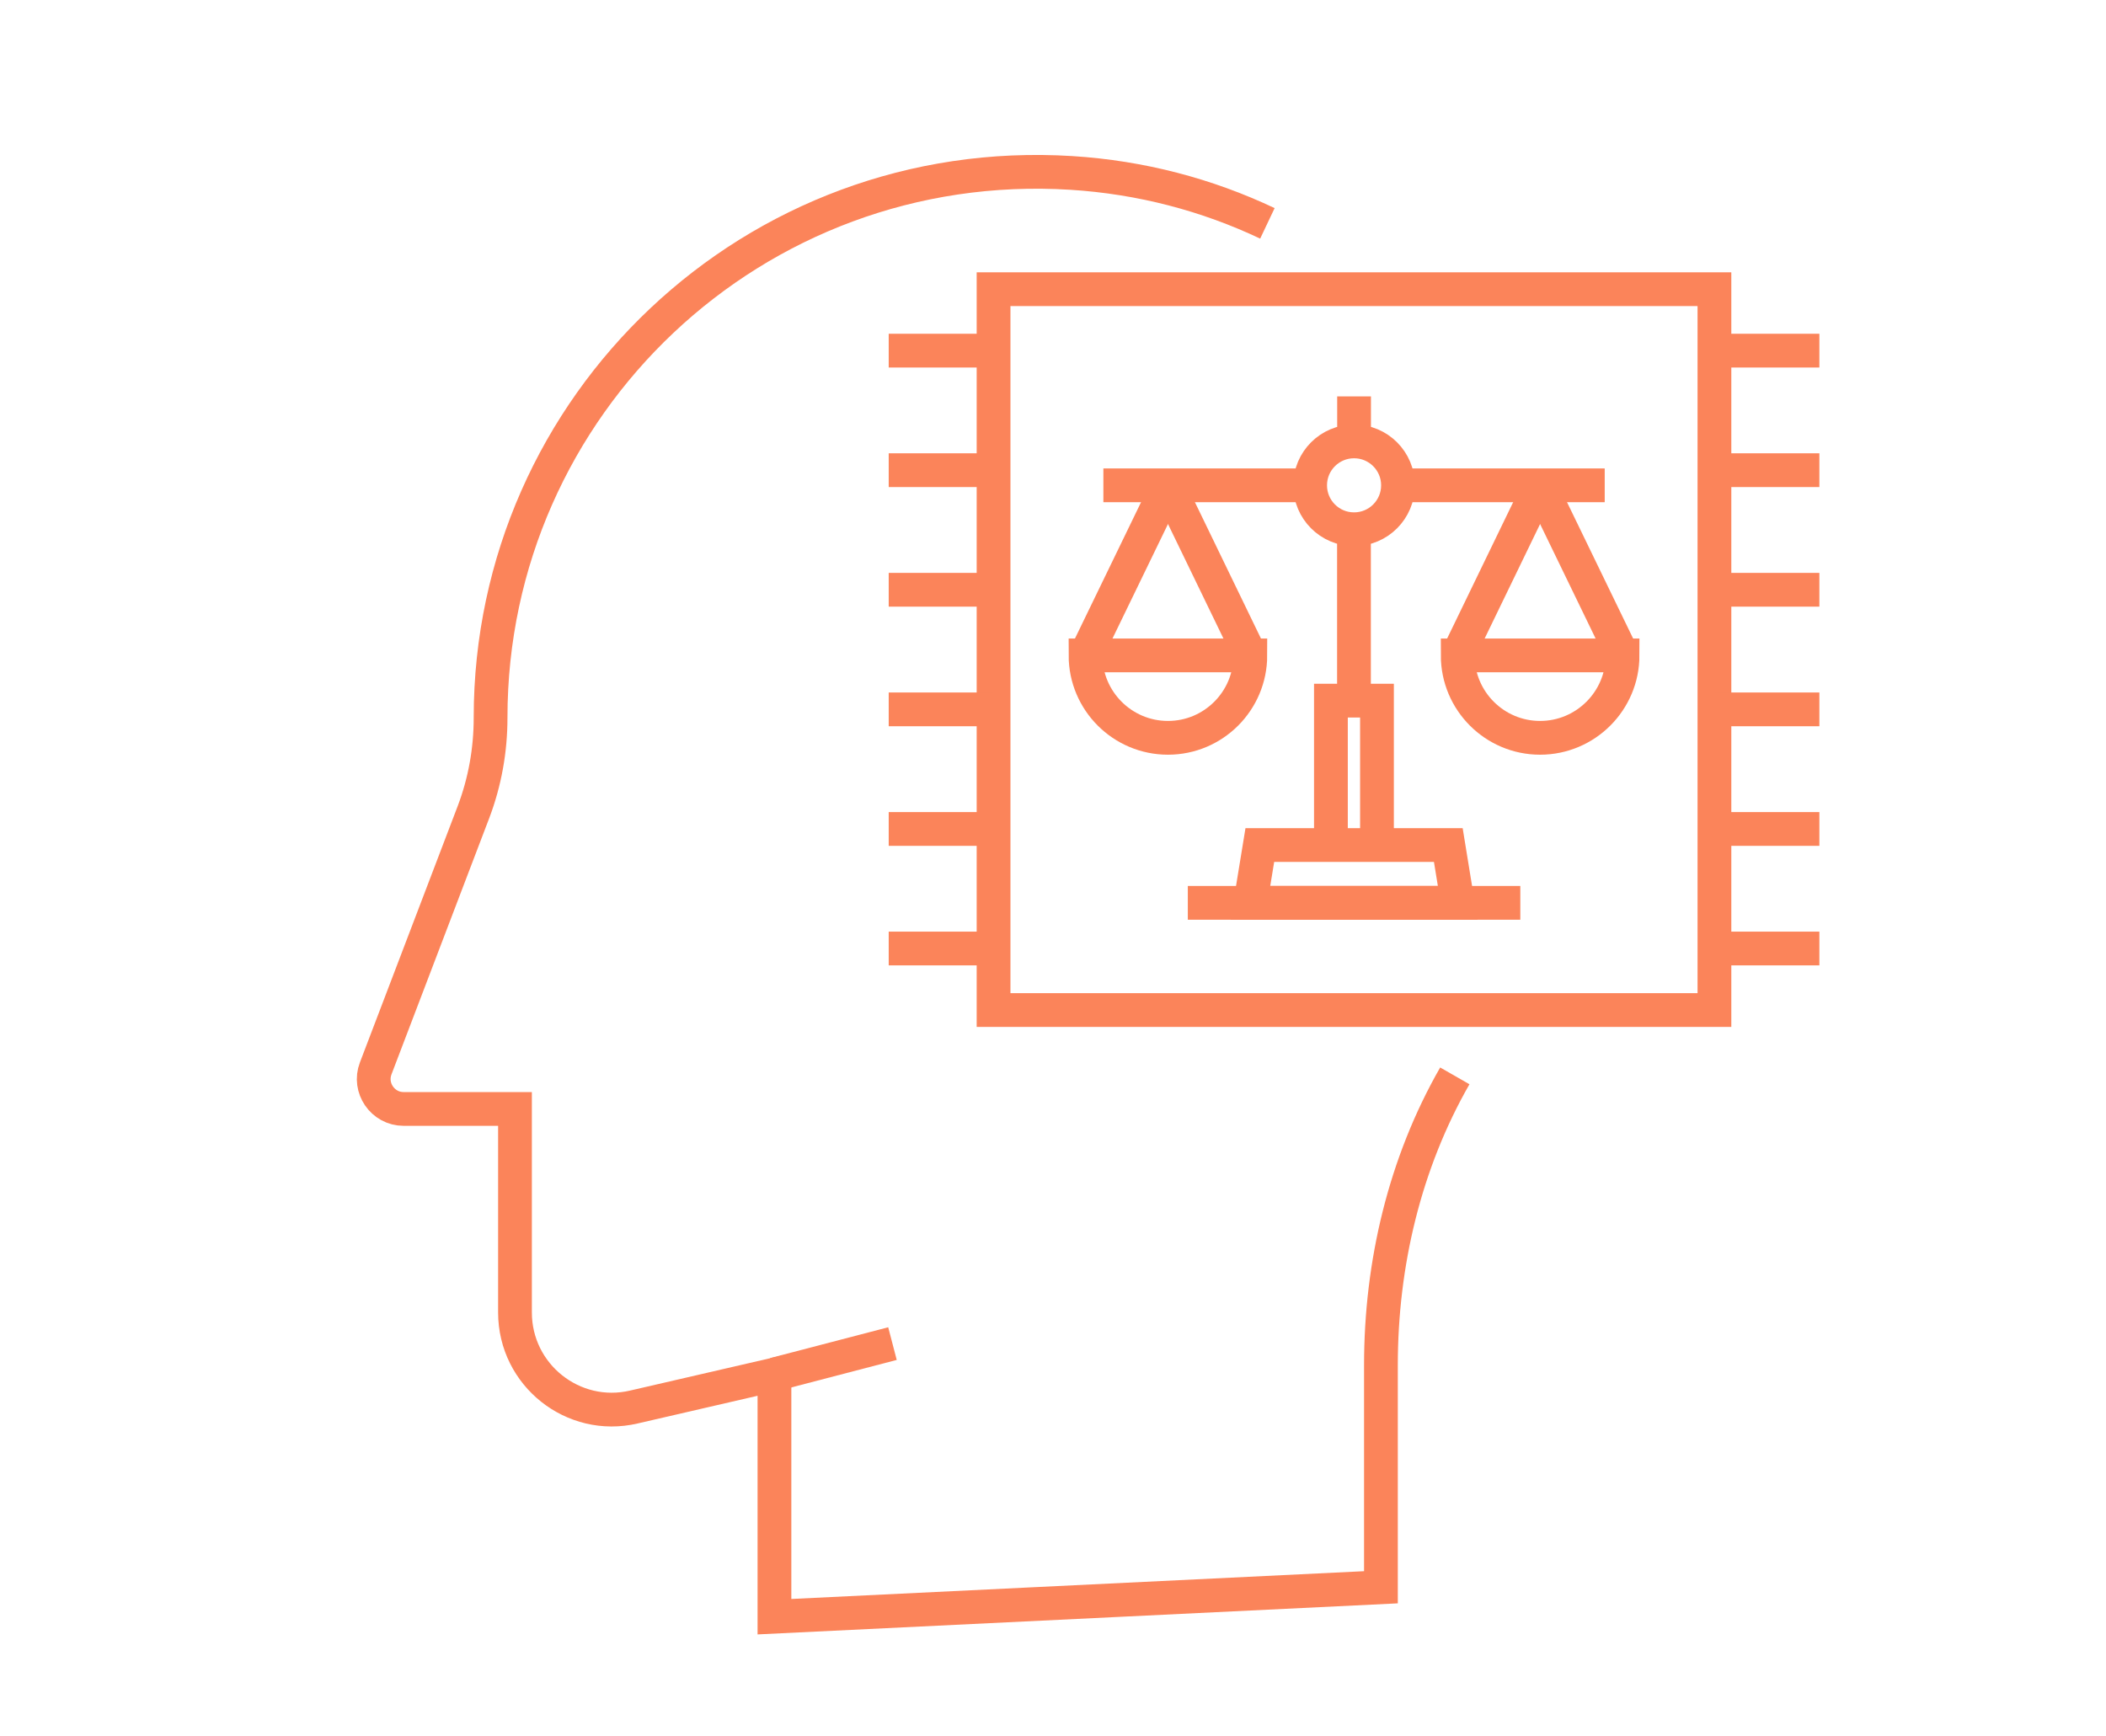 <?xml version="1.0" encoding="utf-8"?>
<!-- Generator: Adobe Illustrator 16.0.0, SVG Export Plug-In . SVG Version: 6.00 Build 0)  -->
<!DOCTYPE svg PUBLIC "-//W3C//DTD SVG 1.1//EN" "http://www.w3.org/Graphics/SVG/1.1/DTD/svg11.dtd">
<svg version="1.1" id="Calque_1" xmlns="http://www.w3.org/2000/svg" xmlns:xlink="http://www.w3.org/1999/xlink" x="0px" y="0px"
	 width="43.667px" height="36px" viewBox="0 0 43.667 36" enable-background="new 0 0 43.667 36" xml:space="preserve">
<g>
	<g>
		<g>
			<g>
				<g>
					<g>
						<g>
							<g>
								<path fill="#FB845A" d="M82.336,44.574c-0.088,0-0.175-0.037-0.236-0.109l-0.646-0.754c-0.479-0.559-0.776-1.24-0.858-1.973
									c-0.02-0.17,0.104-0.324,0.273-0.344s0.325,0.104,0.344,0.275c0.069,0.607,0.316,1.172,0.714,1.637l0.646,0.754
									c0.111,0.129,0.097,0.326-0.033,0.438C82.48,44.549,82.408,44.574,82.336,44.574z"/>
								<path fill="#FB845A" d="M89.292,44.645c-0.164,0-0.302-0.127-0.311-0.295L88.6,37.484c0-0.002,0-0.006,0-0.008
									c-0.079-2.498-0.688-3.035-0.98-3.291c-0.026-0.023-0.051-0.046-0.072-0.066l-0.999-0.929
									c-0.126-0.117-0.133-0.313-0.016-0.439c0.116-0.126,0.313-0.133,0.439-0.016l0.998,0.929
									c0.019,0.018,0.039,0.035,0.061,0.055c0.358,0.315,1.103,0.971,1.19,3.734l0.382,6.863c0.01,0.172-0.122,0.318-0.293,0.328
									C89.304,44.645,89.297,44.645,89.292,44.645z"/>
								<g>
									<path fill="#FB845A" d="M86.542,37.973c-0.172,0-0.311-0.139-0.311-0.311V22.818c0-0.75-0.609-1.357-1.357-1.357h-8.379
										c-0.748,0-1.358,0.607-1.358,1.357v2.986c0,0.172-0.139,0.311-0.31,0.311c-0.172,0-0.313-0.139-0.313-0.311v-2.986
										c0-1.092,0.889-1.98,1.98-1.98h8.379c1.092,0,1.979,0.889,1.979,1.98v14.844C86.853,37.834,86.713,37.973,86.542,37.973z"
										/>
									<path fill="#FB845A" d="M84.653,41.742h-8.158c-1.092,0-1.98-0.889-1.98-1.979v-2.432c0-0.172,0.141-0.313,0.313-0.313
										c0.171,0,0.31,0.141,0.31,0.313v2.432c0,0.746,0.61,1.357,1.358,1.357h8.158c0.171,0,0.311,0.139,0.311,0.309
										C84.963,41.604,84.824,41.742,84.653,41.742z"/>
									<g>
										<path fill="#FB845A" d="M86.542,24.092H74.827c-0.172,0-0.313-0.139-0.313-0.311s0.141-0.311,0.313-0.311h11.715
											c0.172,0,0.312,0.139,0.312,0.311S86.713,24.092,86.542,24.092z"/>
										<path fill="#FB845A" d="M84.252,39.109h-9.426c-0.172,0-0.313-0.137-0.313-0.311c0-0.172,0.141-0.311,0.313-0.311h9.426
											c0.172,0,0.311,0.139,0.311,0.311C84.563,38.973,84.424,39.109,84.252,39.109z"/>
									</g>
									<path fill="#FB845A" d="M81.971,22.793h-2.574c-0.172,0-0.311-0.139-0.311-0.311s0.139-0.311,0.311-0.311h2.574
										c0.171,0,0.311,0.139,0.311,0.311S82.142,22.793,81.971,22.793z"/>
								</g>
								<path fill="#FB845A" d="M89.576,47.133c-0.172,0-0.31-0.141-0.31-0.311v-1.875h-6.804v1.875c0,0.17-0.14,0.311-0.312,0.311
									s-0.311-0.141-0.311-0.311v-2.186c0-0.082,0.033-0.162,0.092-0.221c0.058-0.059,0.137-0.092,0.219-0.092h7.425
									c0.172,0,0.312,0.141,0.312,0.313v2.186C89.887,46.992,89.748,47.133,89.576,47.133z"/>
								<path fill="#FB845A" d="M85.103,42.555c-0.101,0-0.199-0.049-0.259-0.139c-0.832-1.256-0.727-2.037-0.406-3.115
									l-2.146-3.242c-0.443-0.67-0.26-1.574,0.41-2.018c0.669-0.443,1.572-0.259,2.016,0.41l2.081,3.035
									c0.097,0.141,0.061,0.334-0.08,0.432c-0.142,0.098-0.335,0.061-0.433-0.08l-2.084-3.039
									c-0.256-0.389-0.773-0.492-1.156-0.238c-0.384,0.252-0.489,0.77-0.236,1.154l2.229,3.363
									c0.051,0.078,0.064,0.174,0.037,0.264c-0.316,1.031-0.446,1.623,0.287,2.732c0.096,0.143,0.056,0.336-0.087,0.428
									C85.221,42.537,85.162,42.555,85.103,42.555z"/>
							</g>
						</g>
					</g>
				</g>
			</g>
		</g>
		<g>
			<path fill="#FB845A" d="M77.667,36.148h-5.689c-0.946,0-1.717-0.771-1.717-1.719V28.74c0-0.946,0.771-1.717,1.717-1.717h5.689
				c0.946,0,1.718,0.771,1.718,1.717v5.689C79.385,35.377,78.614,36.148,77.667,36.148z M71.978,27.645
				c-0.604,0-1.095,0.492-1.095,1.096v5.689c0,0.604,0.49,1.096,1.095,1.096h5.689c0.604,0,1.095-0.492,1.095-1.096V28.74
				c0-0.604-0.49-1.096-1.095-1.096H71.978z"/>
			<g>
				<g>
					<g>
						<path fill="#FB845A" d="M72.28,34.342c-0.031,0-0.061-0.004-0.09-0.014c-0.165-0.049-0.259-0.224-0.209-0.388l1.477-4.89
							c0.049-0.164,0.223-0.258,0.387-0.208s0.258,0.224,0.208,0.388l-1.476,4.89C72.536,34.254,72.413,34.342,72.28,34.342z"/>
						<path fill="#FB845A" d="M75.23,34.342c-0.134,0-0.257-0.088-0.298-0.222l-1.475-4.89c-0.05-0.164,0.043-0.338,0.207-0.388
							s0.338,0.044,0.388,0.208l1.476,4.89c0.05,0.164-0.043,0.339-0.208,0.388C75.291,34.338,75.26,34.342,75.23,34.342z"/>
					</g>
					<path fill="#FB845A" d="M74.677,32.535h-1.845c-0.172,0-0.311-0.14-0.311-0.311c0-0.172,0.139-0.312,0.311-0.312h1.845
						c0.172,0,0.311,0.14,0.311,0.312C74.988,32.396,74.849,32.535,74.677,32.535z"/>
				</g>
				<path fill="#FB845A" d="M76.882,34.385c-0.171,0-0.312-0.139-0.312-0.311v-4.934c0-0.172,0.141-0.311,0.312-0.311
					c0.172,0,0.311,0.139,0.311,0.311v4.934C77.193,34.246,77.054,34.385,76.882,34.385z"/>
			</g>
		</g>
	</g>
</g>
<g>
	<g>
		<g>
			<path fill="#FB845A" d="M52.776-18.208H52.44c-0.635,0-1.152-0.517-1.152-1.152v-2.788c0-0.636,0.518-1.152,1.152-1.152h0.336
				c0.636,0,1.152,0.517,1.152,1.152v2.788C53.928-18.725,53.412-18.208,52.776-18.208z M52.44-22.565
				c-0.23,0-0.417,0.187-0.417,0.417v2.788c0,0.23,0.187,0.417,0.417,0.417h0.336c0.23,0,0.418-0.188,0.418-0.417v-2.788
				c0-0.23-0.188-0.417-0.418-0.417H52.44z"/>
			<path fill="#FB845A" d="M55.316-18.208c-0.203,0-0.367-0.165-0.367-0.368v-4.357c0-0.203,0.164-0.367,0.367-0.367
				s0.368,0.165,0.368,0.367v4.357C55.684-18.372,55.519-18.208,55.316-18.208z"/>
			<path fill="#FB845A" d="M58.196-18.208H57.86c-0.635,0-1.152-0.517-1.152-1.152v-2.788c0-0.636,0.518-1.152,1.152-1.152h0.336
				c0.636,0,1.152,0.517,1.152,1.152v2.788C59.348-18.725,58.832-18.208,58.196-18.208z M57.86-22.565
				c-0.23,0-0.418,0.187-0.418,0.417v2.788c0,0.23,0.188,0.417,0.418,0.417h0.336c0.23,0,0.418-0.188,0.418-0.417v-2.788
				c0-0.23-0.188-0.417-0.418-0.417H57.86z"/>
			<path fill="#FB845A" d="M60.736-18.208c-0.203,0-0.368-0.165-0.368-0.368v-4.357c0-0.203,0.165-0.367,0.368-0.367
				c0.202,0,0.367,0.165,0.367,0.367v4.357C61.103-18.372,60.938-18.208,60.736-18.208z"/>
			<path fill="#FB845A" d="M63.617-18.208H63.28c-0.636,0-1.152-0.517-1.152-1.152v-2.788c0-0.636,0.517-1.152,1.152-1.152h0.337
				c0.635,0,1.151,0.517,1.151,1.152v2.788C64.768-18.725,64.251-18.208,63.617-18.208z M63.28-22.565
				c-0.23,0-0.417,0.187-0.417,0.417v2.788c0,0.23,0.187,0.417,0.417,0.417h0.337c0.229,0,0.416-0.188,0.416-0.417v-2.788
				c0-0.23-0.187-0.417-0.416-0.417H63.28z"/>
			<path fill="#FB845A" d="M66.156-18.208c-0.203,0-0.367-0.165-0.367-0.368v-4.357c0-0.203,0.164-0.367,0.367-0.367
				s0.367,0.165,0.367,0.367v4.357C66.523-18.372,66.359-18.208,66.156-18.208z"/>
			<path fill="#FB845A" d="M65.371-12.271h-0.336c-0.636,0-1.152-0.517-1.152-1.152v-2.787c0-0.636,0.517-1.152,1.152-1.152h0.336
				c0.635,0,1.152,0.517,1.152,1.152v2.787C66.523-12.787,66.005-12.271,65.371-12.271z M65.035-16.628
				c-0.23,0-0.418,0.188-0.418,0.418v2.787c0,0.23,0.188,0.418,0.418,0.418h0.336c0.23,0,0.418-0.188,0.418-0.418v-2.787
				c0-0.23-0.188-0.418-0.418-0.418H65.035z"/>
			<path fill="#FB845A" d="M62.495-12.271c-0.203,0-0.367-0.164-0.367-0.367v-4.357c0-0.203,0.164-0.367,0.367-0.367
				s0.368,0.164,0.368,0.367v4.357C62.863-12.435,62.698-12.271,62.495-12.271z"/>
			<path fill="#FB845A" d="M59.951-12.271h-0.336c-0.636,0-1.152-0.517-1.152-1.152v-2.787c0-0.636,0.517-1.152,1.152-1.152h0.336
				c0.636,0,1.152,0.517,1.152,1.152v2.787C61.103-12.787,60.586-12.271,59.951-12.271z M59.615-16.628
				c-0.23,0-0.417,0.188-0.417,0.418v2.787c0,0.23,0.187,0.418,0.417,0.418h0.336c0.23,0,0.417-0.188,0.417-0.418v-2.787
				c0-0.23-0.187-0.418-0.417-0.418H59.615z"/>
			<path fill="#FB845A" d="M57.075-12.271c-0.203,0-0.367-0.164-0.367-0.367v-4.357c0-0.203,0.164-0.367,0.367-0.367
				s0.367,0.164,0.367,0.367v4.357C57.442-12.435,57.278-12.271,57.075-12.271z"/>
			<path fill="#FB845A" d="M54.532-12.271h-0.337c-0.636,0-1.152-0.517-1.152-1.152v-2.787c0-0.636,0.517-1.152,1.152-1.152h0.337
				c0.635,0,1.152,0.517,1.152,1.152v2.787C55.684-12.787,55.167-12.271,54.532-12.271z M54.195-16.628
				c-0.229,0-0.417,0.188-0.417,0.418v2.787c0,0.23,0.188,0.418,0.417,0.418h0.337c0.229,0,0.417-0.188,0.417-0.418v-2.787
				c0-0.23-0.188-0.418-0.417-0.418H54.195z"/>
			<path fill="#FB845A" d="M51.655-12.271c-0.203,0-0.367-0.164-0.367-0.367v-4.357c0-0.203,0.164-0.367,0.367-0.367
				s0.368,0.164,0.368,0.367v4.357C52.023-12.435,51.858-12.271,51.655-12.271z"/>
		</g>
		<g>
			<g>
				<g>
					<g>
						<path fill="#FB845A" d="M73.18-10.238c-0.203,0-0.367-0.164-0.367-0.367v-17.492c0-0.536-0.437-0.972-0.972-0.972H45.969
							c-0.535,0-0.971,0.436-0.971,0.972v17.492c0,0.203-0.165,0.367-0.368,0.367c-0.202,0-0.367-0.164-0.367-0.367v-17.492
							c0-0.941,0.766-1.707,1.706-1.707h25.872c0.941,0,1.706,0.766,1.706,1.707v17.492C73.547-10.402,73.383-10.238,73.18-10.238z"
							/>
						<path fill="#FB845A" d="M73.18-26.253H44.63c-0.202,0-0.367-0.165-0.367-0.368s0.165-0.367,0.367-0.367h28.55
							c0.203,0,0.367,0.164,0.367,0.367S73.383-26.253,73.18-26.253z"/>
					</g>
					<g>
						<path fill="#FB845A" d="M77.292-5.767H40.518c-0.142,0-0.271-0.082-0.332-0.21l-1.38-2.903
							c-0.054-0.113-0.046-0.247,0.021-0.354c0.068-0.106,0.186-0.171,0.312-0.171h39.534c0.127,0,0.244,0.064,0.312,0.171
							s0.075,0.24,0.021,0.354l-1.38,2.903C77.563-5.849,77.434-5.767,77.292-5.767z M40.75-6.502h36.31l1.031-2.168H39.719
							L40.75-6.502z"/>
						<path fill="#FB845A" d="M60.758-7.219h-3.705c-0.203,0-0.367-0.164-0.367-0.367s0.164-0.367,0.367-0.367h3.705
							c0.203,0,0.367,0.164,0.367,0.367S60.961-7.219,60.758-7.219z"/>
					</g>
				</g>
			</g>
		</g>
	</g>
</g>
<g>
	<g>
		<g>
			<path fill="none" stroke="#FB845A" stroke-width="0.7" stroke-miterlimit="10" d="M26.279,4.632
				c-1.25-0.592-2.619-0.955-4.065-1.046c-6.58-0.41-12.042,4.807-12.042,11.292v0.009c0,0.668-0.118,1.328-0.354,1.951
				l-2.028,5.317c-0.155,0.404,0.146,0.841,0.578,0.841h2.31v4.22c0,1.297,1.206,2.256,2.465,1.961l2.915-0.673v5.021l12.575-0.61
				v-4.607c0-2.101,0.495-4.188,1.532-5.998"/>
			
				<line fill="none" stroke="#FB845A" stroke-width="0.7" stroke-miterlimit="10" x1="16.056" y1="28.501" x2="18.505" y2="27.862"/>
		</g>
		<g>
			<g>
				<polygon fill="none" stroke="#FB845A" stroke-width="0.7" stroke-miterlimit="10" points="35.548,18.858 35.548,20.945 
					20.601,20.945 20.601,5.997 35.548,5.997 				"/>
				<g>
					
						<line fill="none" stroke="#FB845A" stroke-width="0.7" stroke-miterlimit="10" x1="35.549" y1="17.19" x2="37.724" y2="17.19"/>
					
						<line fill="none" stroke="#FB845A" stroke-width="0.7" stroke-miterlimit="10" x1="35.549" y1="19.669" x2="37.724" y2="19.669"/>
					
						<line fill="none" stroke="#FB845A" stroke-width="0.7" stroke-miterlimit="10" x1="35.549" y1="14.71" x2="37.724" y2="14.71"/>
					
						<line fill="none" stroke="#FB845A" stroke-width="0.7" stroke-miterlimit="10" x1="35.549" y1="7.271" x2="37.724" y2="7.271"/>
					<line fill="none" stroke="#FB845A" stroke-width="0.7" stroke-miterlimit="10" x1="35.549" y1="9.75" x2="37.724" y2="9.75"/>
					
						<line fill="none" stroke="#FB845A" stroke-width="0.7" stroke-miterlimit="10" x1="35.549" y1="12.23" x2="37.724" y2="12.23"/>
				</g>
				<g>
					
						<line fill="none" stroke="#FB845A" stroke-width="0.7" stroke-miterlimit="10" x1="18.427" y1="17.19" x2="20.602" y2="17.19"/>
					
						<line fill="none" stroke="#FB845A" stroke-width="0.7" stroke-miterlimit="10" x1="18.427" y1="19.669" x2="20.602" y2="19.669"/>
					
						<line fill="none" stroke="#FB845A" stroke-width="0.7" stroke-miterlimit="10" x1="18.427" y1="14.71" x2="20.602" y2="14.71"/>
					
						<line fill="none" stroke="#FB845A" stroke-width="0.7" stroke-miterlimit="10" x1="18.427" y1="7.271" x2="20.602" y2="7.271"/>
					<line fill="none" stroke="#FB845A" stroke-width="0.7" stroke-miterlimit="10" x1="18.427" y1="9.75" x2="20.602" y2="9.75"/>
					
						<line fill="none" stroke="#FB845A" stroke-width="0.7" stroke-miterlimit="10" x1="18.427" y1="12.23" x2="20.602" y2="12.23"/>
				</g>
			</g>
			<g>
				<circle fill="none" stroke="#FB845A" stroke-width="0.7" stroke-miterlimit="10" cx="28.076" cy="10.064" r="0.911"/>
				
					<line fill="none" stroke="#FB845A" stroke-width="0.7" stroke-miterlimit="10" x1="28.987" y1="10.064" x2="33.273" y2="10.064"/>
				<path fill="none" stroke="#FB845A" stroke-width="0.7" stroke-miterlimit="10" d="M33.643,13.591
					c0,0.943-0.767,1.709-1.71,1.709s-1.708-0.766-1.708-1.709H33.643z"/>
				
					<line fill="none" stroke="#FB845A" stroke-width="0.7" stroke-miterlimit="10" x1="30.225" y1="13.591" x2="31.933" y2="10.064"/>
				
					<line fill="none" stroke="#FB845A" stroke-width="0.7" stroke-miterlimit="10" x1="33.643" y1="13.591" x2="31.933" y2="10.064"/>
				
					<line fill="none" stroke="#FB845A" stroke-width="0.7" stroke-miterlimit="10" x1="27.165" y1="10.064" x2="22.878" y2="10.064"/>
				<path fill="none" stroke="#FB845A" stroke-width="0.7" stroke-miterlimit="10" d="M22.508,13.591
					c0,0.943,0.766,1.709,1.709,1.709c0.944,0,1.708-0.766,1.708-1.709H22.508z"/>
				
					<line fill="none" stroke="#FB845A" stroke-width="0.7" stroke-miterlimit="10" x1="25.926" y1="13.591" x2="24.218" y2="10.064"/>
				
					<line fill="none" stroke="#FB845A" stroke-width="0.7" stroke-miterlimit="10" x1="22.508" y1="13.591" x2="24.218" y2="10.064"/>
				<polyline fill="none" stroke="#FB845A" stroke-width="0.7" stroke-miterlimit="10" points="28.551,17.523 28.551,14.529 
					27.596,14.529 27.596,17.523 				"/>
				<polygon fill="none" stroke="#FB845A" stroke-width="0.7" stroke-miterlimit="10" points="30.225,18.722 25.926,18.722 
					26.122,17.523 30.03,17.523 				"/>
				
					<line fill="none" stroke="#FB845A" stroke-width="0.7" stroke-miterlimit="10" x1="31.523" y1="18.722" x2="24.629" y2="18.722"/>
				
					<line fill="none" stroke="#FB845A" stroke-width="0.7" stroke-miterlimit="10" x1="28.074" y1="14.529" x2="28.074" y2="10.976"/>
				<line fill="none" stroke="#FB845A" stroke-width="0.7" stroke-miterlimit="10" x1="28.076" y1="9.154" x2="28.076" y2="8.22"/>
			</g>
		</g>
	</g>
</g>
<path fill-rule="evenodd" clip-rule="evenodd" fill="#FB845A" d="M-51.446,54.725h-11.287c-0.087,0-0.173-0.002-0.259-0.007
	c2.229,6.673,8.514,11.306,15.674,11.306h0.258c7.16,0,13.445-4.633,15.674-11.306c-0.086,0.005-0.172,0.007-0.26,0.007h-11.287
	c-0.35,0-0.668-0.145-0.9-0.376l-0.002,0.002c-0.23-0.231-0.375-0.552-0.375-0.902v-1.678c0-0.77-0.629-1.398-1.398-1.398h-3.162
	c-0.77,0-1.398,0.629-1.398,1.398v1.678C-50.169,54.151-50.745,54.725-51.446,54.725L-51.446,54.725z M-60.299,40.168
	c1.989,0,3.602,1.611,3.602,3.602c0,1.988-1.612,3.602-3.602,3.602c-1.99,0-3.603-1.613-3.603-3.602
	C-63.901,41.779-62.289,40.168-60.299,40.168L-60.299,40.168z M-58.611,42.081c-1.5-1.499-4.074-0.431-4.074,1.688
	s2.575,3.188,4.074,1.687C-57.679,44.525-57.679,43.015-58.611,42.081L-58.611,42.081z M-56.265,64.808
	c2.629,1.546,5.689,2.433,8.947,2.433h0.258c3.258,0,6.316-0.887,8.945-2.433c0.576,6.106,3.633,10.686,8.859,13.846h-35.867
	C-59.896,75.493-56.841,70.914-56.265,64.808L-56.265,64.808z M-36.957,64.063c0.209,3.268,1.146,6.103,2.811,8.509
	c1.719,2.486,4.223,4.528,7.512,6.123c0.643,0.283,0.414,1.172-0.225,1.172H-67.52l0,0c-0.639,0-0.842-0.872-0.264-1.153
	c6.269-3.026,9.921-7.77,10.361-14.65c-3.278-2.282-5.75-5.644-6.905-9.557c-2.477-0.683-4.295-2.906-4.414-5.523h-1.563
	c-1.072,0-1.945-0.873-1.945-1.944V40.5c0-1.071,0.873-1.946,1.945-1.946h1.563c0.118-2.614,1.937-4.839,4.414-5.523
	c2.204-7.468,9.106-12.73,17.009-12.73h0.258c7.902,0,14.805,5.263,17.008,12.73c2.479,0.685,4.297,2.909,4.414,5.523h1.564
	c1.072,0,1.945,0.875,1.945,1.946v6.539c0,1.071-0.873,1.944-1.945,1.944h-1.564c-0.117,2.617-1.936,4.841-4.414,5.523
	C-31.207,58.423-33.677,61.778-36.957,64.063L-36.957,64.063z M-62.992,32.821c0.085-0.004,0.172-0.007,0.259-0.007h31.087
	c0.088,0,0.174,0.003,0.26,0.007c-2.229-6.672-8.514-11.308-15.674-11.308h-0.258C-54.479,21.514-60.764,26.149-62.992,32.821
	L-62.992,32.821z M-68.747,47.77v-7.999h-1.557c-0.401,0-0.73,0.33-0.73,0.729v6.539c0,0.4,0.329,0.73,0.73,0.73H-68.747
	L-68.747,47.77z M-25.63,39.771v7.999h1.557c0.4,0,0.729-0.33,0.729-0.73V40.5c0-0.399-0.328-0.729-0.729-0.729H-25.63
	L-25.63,39.771z M-28.988,45.248v-2.077c0-0.8-1.217-0.8-1.217,0v2.077C-30.205,46.048-28.988,46.048-28.988,45.248L-28.988,45.248z
	 M-28.988,41.092v-2.264c0-1.455-1.201-2.655-2.658-2.655h-2.727c-0.801,0-0.801,1.214,0,1.214h2.727
	c0.785,0,1.441,0.657,1.441,1.441v2.264C-30.205,41.892-28.988,41.892-28.988,41.092L-28.988,41.092z M-62.733,53.509
	c-2.638,0-4.798-2.161-4.798-4.8v-9.881c0-2.636,2.161-4.797,4.798-4.797h31.087c2.639,0,4.799,2.161,4.799,4.797v9.881
	c0,2.639-2.16,4.8-4.799,4.8h-11.287l-0.043-0.017V53.49c-0.01-0.012-0.018-0.026-0.018-0.042v-1.678
	c0-1.44-1.174-2.614-2.615-2.614h-3.162c-1.439,0-2.614,1.174-2.614,2.614v1.678l-0.028,0.051L-62.733,53.509z"/>
</svg>
